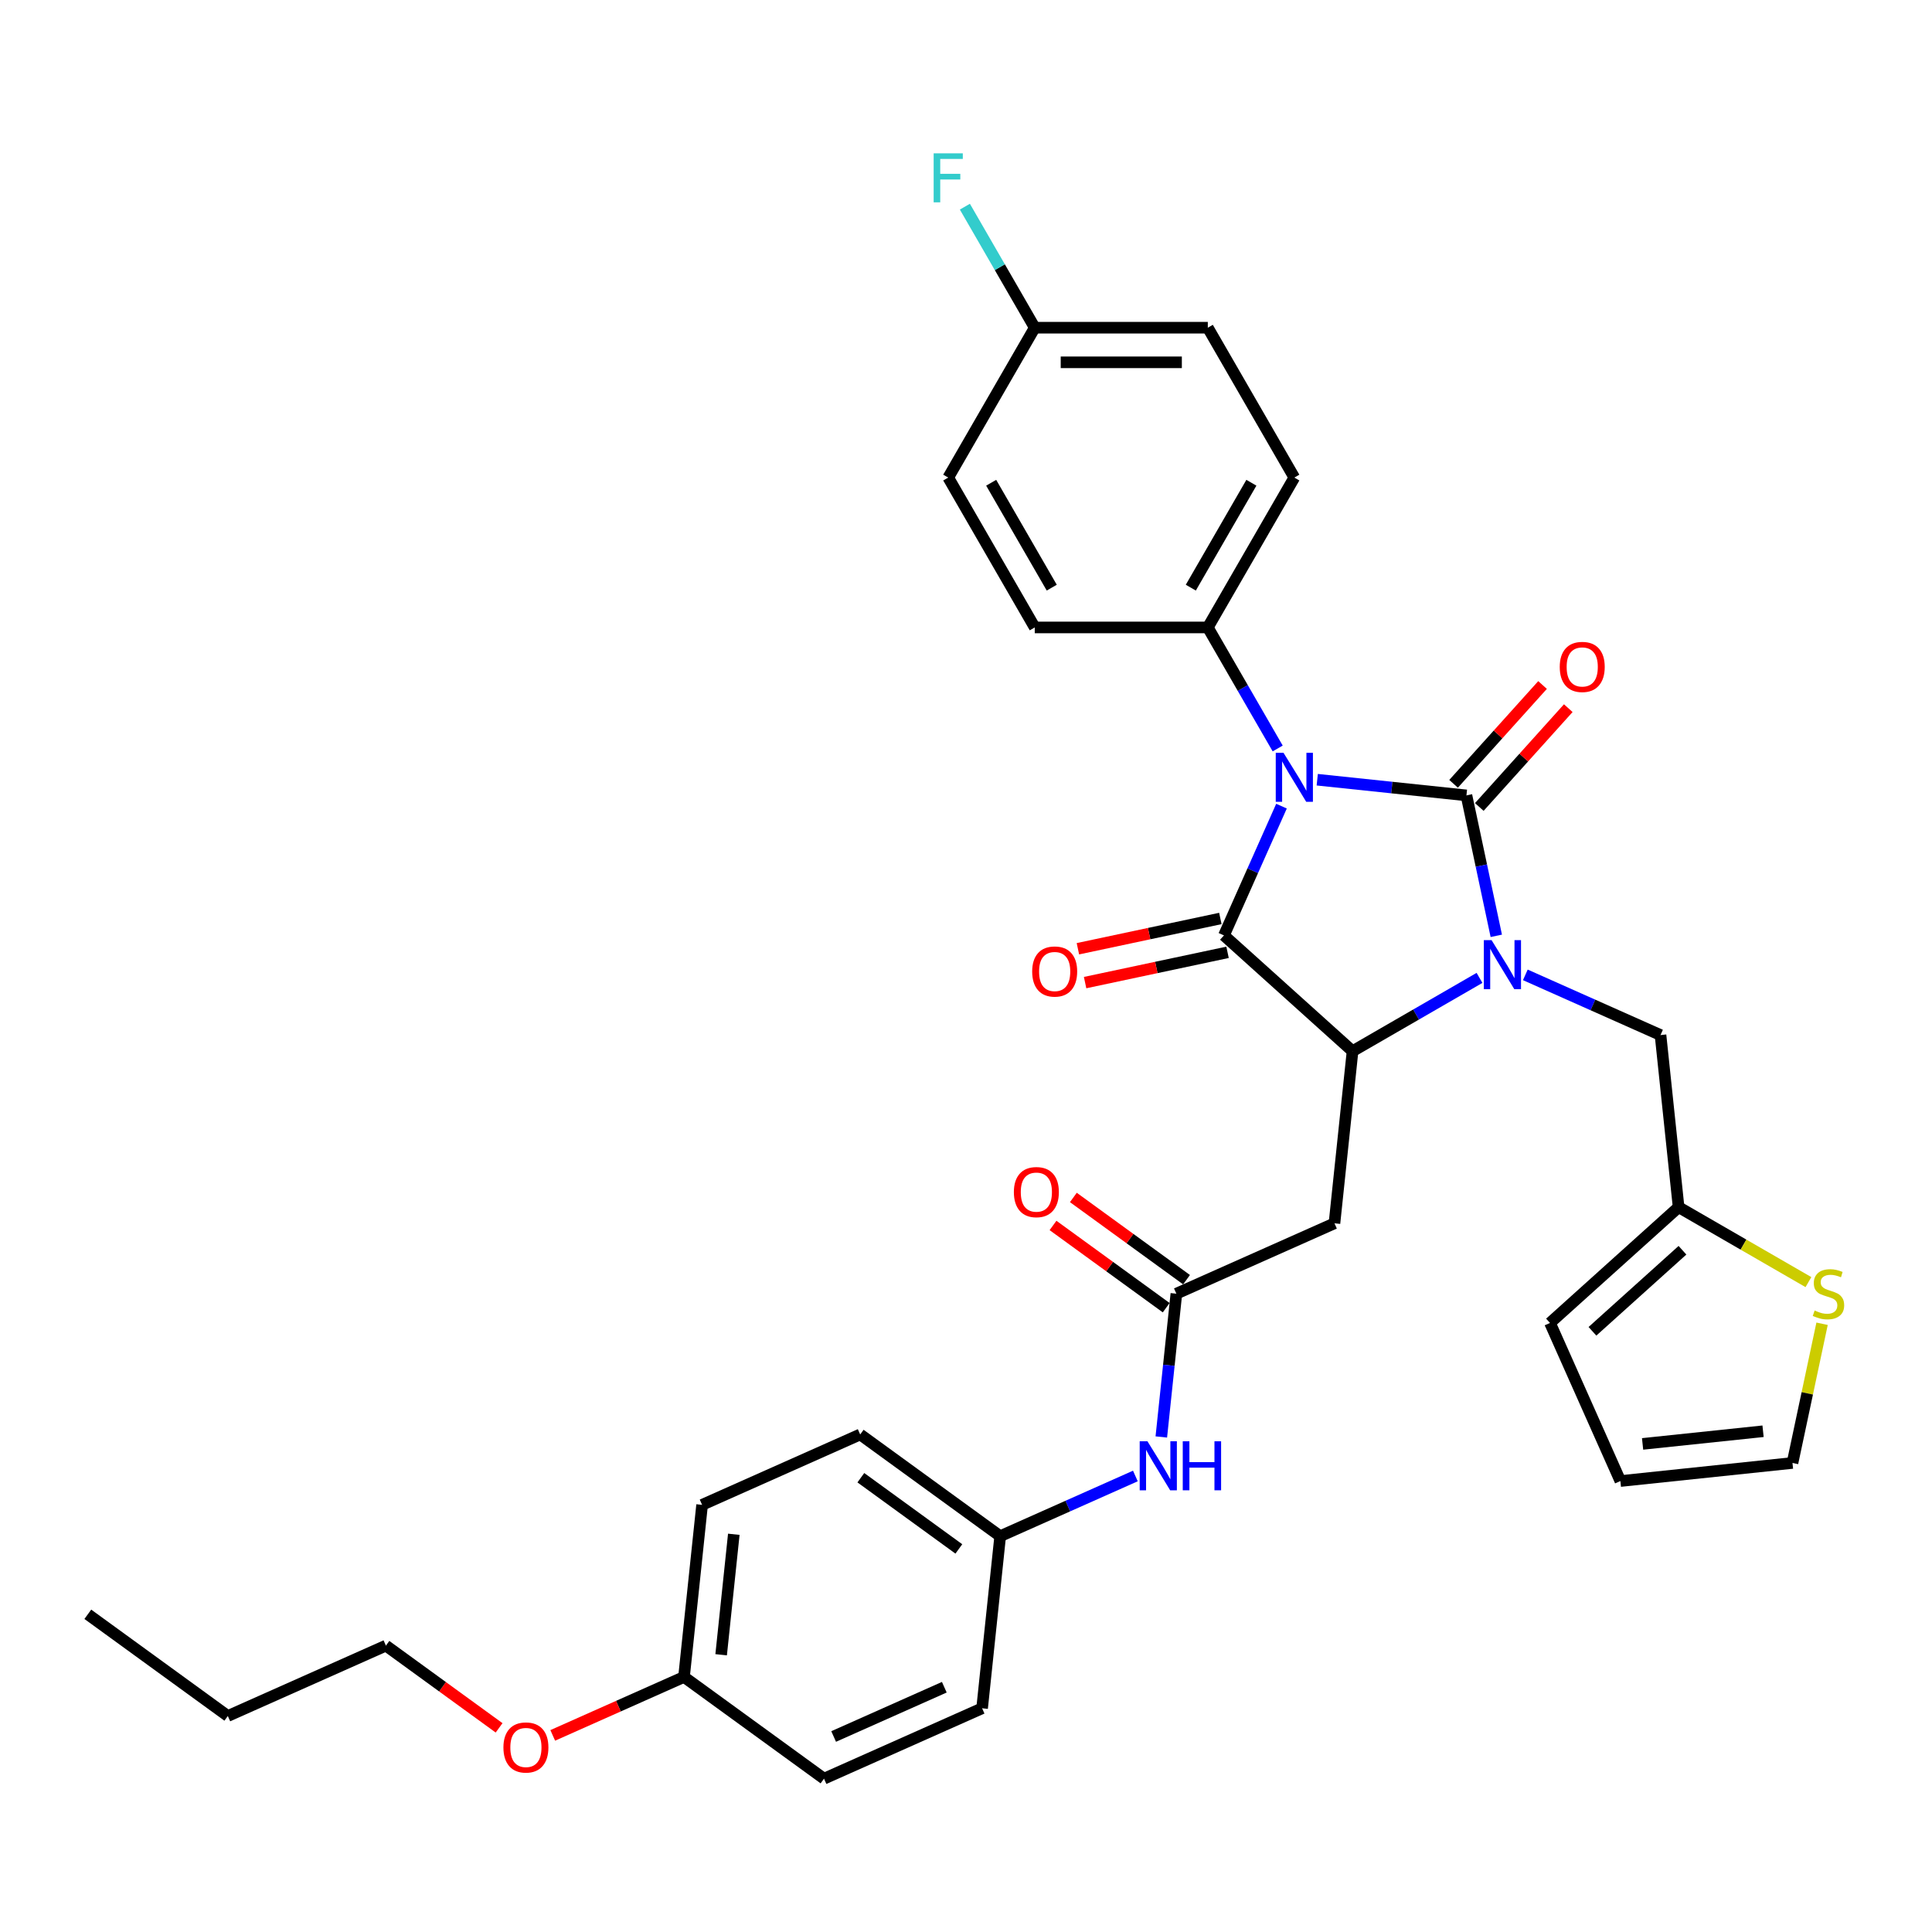 <?xml version='1.0' encoding='iso-8859-1'?>
<svg version='1.1' baseProfile='full'
              xmlns='http://www.w3.org/2000/svg'
                      xmlns:rdkit='http://www.rdkit.org/xml'
                      xmlns:xlink='http://www.w3.org/1999/xlink'
                  xml:space='preserve'
width='1000px' height='1000px' viewBox='0 0 1000 1000'>
<!-- END OF HEADER -->
<rect style='opacity:1.0;fill:#FFFFFF;stroke:none' width='1000' height='1000' x='0' y='0'> </rect>
<path class='bond-0' d='M 681.805,403.58 L 720.416,407.638' style='fill:none;fill-rule:evenodd;stroke:#0000FF;stroke-width:6px;stroke-linecap:butt;stroke-linejoin:miter;stroke-opacity:1' />
<path class='bond-0' d='M 720.416,407.638 L 759.027,411.696' style='fill:none;fill-rule:evenodd;stroke:#000000;stroke-width:6px;stroke-linecap:butt;stroke-linejoin:miter;stroke-opacity:1' />
<path class='bond-2' d='M 663.302,417.256 L 648.408,450.708' style='fill:none;fill-rule:evenodd;stroke:#0000FF;stroke-width:6px;stroke-linecap:butt;stroke-linejoin:miter;stroke-opacity:1' />
<path class='bond-2' d='M 648.408,450.708 L 633.514,484.161' style='fill:none;fill-rule:evenodd;stroke:#000000;stroke-width:6px;stroke-linecap:butt;stroke-linejoin:miter;stroke-opacity:1' />
<path class='bond-6' d='M 661.33,387.41 L 643.245,356.086' style='fill:none;fill-rule:evenodd;stroke:#0000FF;stroke-width:6px;stroke-linecap:butt;stroke-linejoin:miter;stroke-opacity:1' />
<path class='bond-6' d='M 643.245,356.086 L 625.16,324.762' style='fill:none;fill-rule:evenodd;stroke:#000000;stroke-width:6px;stroke-linecap:butt;stroke-linejoin:miter;stroke-opacity:1' />
<path class='bond-1' d='M 759.027,411.696 L 766.753,448.042' style='fill:none;fill-rule:evenodd;stroke:#000000;stroke-width:6px;stroke-linecap:butt;stroke-linejoin:miter;stroke-opacity:1' />
<path class='bond-1' d='M 766.753,448.042 L 774.478,484.388' style='fill:none;fill-rule:evenodd;stroke:#0000FF;stroke-width:6px;stroke-linecap:butt;stroke-linejoin:miter;stroke-opacity:1' />
<path class='bond-8' d='M 765.683,417.689 L 788.709,392.117' style='fill:none;fill-rule:evenodd;stroke:#000000;stroke-width:6px;stroke-linecap:butt;stroke-linejoin:miter;stroke-opacity:1' />
<path class='bond-8' d='M 788.709,392.117 L 811.735,366.544' style='fill:none;fill-rule:evenodd;stroke:#FF0000;stroke-width:6px;stroke-linecap:butt;stroke-linejoin:miter;stroke-opacity:1' />
<path class='bond-8' d='M 752.37,405.702 L 775.396,380.13' style='fill:none;fill-rule:evenodd;stroke:#000000;stroke-width:6px;stroke-linecap:butt;stroke-linejoin:miter;stroke-opacity:1' />
<path class='bond-8' d='M 775.396,380.13 L 798.422,354.557' style='fill:none;fill-rule:evenodd;stroke:#FF0000;stroke-width:6px;stroke-linecap:butt;stroke-linejoin:miter;stroke-opacity:1' />
<path class='bond-7' d='M 789.509,504.59 L 824.494,520.167' style='fill:none;fill-rule:evenodd;stroke:#0000FF;stroke-width:6px;stroke-linecap:butt;stroke-linejoin:miter;stroke-opacity:1' />
<path class='bond-7' d='M 824.494,520.167 L 859.478,535.743' style='fill:none;fill-rule:evenodd;stroke:#000000;stroke-width:6px;stroke-linecap:butt;stroke-linejoin:miter;stroke-opacity:1' />
<path class='bond-33' d='M 765.791,506.157 L 732.935,525.127' style='fill:none;fill-rule:evenodd;stroke:#0000FF;stroke-width:6px;stroke-linecap:butt;stroke-linejoin:miter;stroke-opacity:1' />
<path class='bond-33' d='M 732.935,525.127 L 700.078,544.096' style='fill:none;fill-rule:evenodd;stroke:#000000;stroke-width:6px;stroke-linecap:butt;stroke-linejoin:miter;stroke-opacity:1' />
<path class='bond-3' d='M 633.514,484.161 L 700.078,544.096' style='fill:none;fill-rule:evenodd;stroke:#000000;stroke-width:6px;stroke-linecap:butt;stroke-linejoin:miter;stroke-opacity:1' />
<path class='bond-11' d='M 631.651,475.4 L 594.786,483.236' style='fill:none;fill-rule:evenodd;stroke:#000000;stroke-width:6px;stroke-linecap:butt;stroke-linejoin:miter;stroke-opacity:1' />
<path class='bond-11' d='M 594.786,483.236 L 557.92,491.072' style='fill:none;fill-rule:evenodd;stroke:#FF0000;stroke-width:6px;stroke-linecap:butt;stroke-linejoin:miter;stroke-opacity:1' />
<path class='bond-11' d='M 635.376,492.922 L 598.51,500.758' style='fill:none;fill-rule:evenodd;stroke:#000000;stroke-width:6px;stroke-linecap:butt;stroke-linejoin:miter;stroke-opacity:1' />
<path class='bond-11' d='M 598.51,500.758 L 561.645,508.594' style='fill:none;fill-rule:evenodd;stroke:#FF0000;stroke-width:6px;stroke-linecap:butt;stroke-linejoin:miter;stroke-opacity:1' />
<path class='bond-4' d='M 700.078,544.096 L 690.716,633.178' style='fill:none;fill-rule:evenodd;stroke:#000000;stroke-width:6px;stroke-linecap:butt;stroke-linejoin:miter;stroke-opacity:1' />
<path class='bond-5' d='M 690.716,633.178 L 608.888,669.61' style='fill:none;fill-rule:evenodd;stroke:#000000;stroke-width:6px;stroke-linecap:butt;stroke-linejoin:miter;stroke-opacity:1' />
<path class='bond-12' d='M 608.888,669.61 L 604.99,706.689' style='fill:none;fill-rule:evenodd;stroke:#000000;stroke-width:6px;stroke-linecap:butt;stroke-linejoin:miter;stroke-opacity:1' />
<path class='bond-12' d='M 604.99,706.689 L 601.093,743.768' style='fill:none;fill-rule:evenodd;stroke:#0000FF;stroke-width:6px;stroke-linecap:butt;stroke-linejoin:miter;stroke-opacity:1' />
<path class='bond-14' d='M 614.153,662.363 L 584.862,641.082' style='fill:none;fill-rule:evenodd;stroke:#000000;stroke-width:6px;stroke-linecap:butt;stroke-linejoin:miter;stroke-opacity:1' />
<path class='bond-14' d='M 584.862,641.082 L 555.571,619.801' style='fill:none;fill-rule:evenodd;stroke:#FF0000;stroke-width:6px;stroke-linecap:butt;stroke-linejoin:miter;stroke-opacity:1' />
<path class='bond-14' d='M 603.623,676.856 L 574.332,655.575' style='fill:none;fill-rule:evenodd;stroke:#000000;stroke-width:6px;stroke-linecap:butt;stroke-linejoin:miter;stroke-opacity:1' />
<path class='bond-14' d='M 574.332,655.575 L 545.041,634.294' style='fill:none;fill-rule:evenodd;stroke:#FF0000;stroke-width:6px;stroke-linecap:butt;stroke-linejoin:miter;stroke-opacity:1' />
<path class='bond-17' d='M 625.16,324.762 L 669.946,247.19' style='fill:none;fill-rule:evenodd;stroke:#000000;stroke-width:6px;stroke-linecap:butt;stroke-linejoin:miter;stroke-opacity:1' />
<path class='bond-17' d='M 616.363,304.169 L 647.714,249.869' style='fill:none;fill-rule:evenodd;stroke:#000000;stroke-width:6px;stroke-linecap:butt;stroke-linejoin:miter;stroke-opacity:1' />
<path class='bond-18' d='M 625.16,324.762 L 535.588,324.762' style='fill:none;fill-rule:evenodd;stroke:#000000;stroke-width:6px;stroke-linecap:butt;stroke-linejoin:miter;stroke-opacity:1' />
<path class='bond-9' d='M 859.478,535.743 L 868.841,624.824' style='fill:none;fill-rule:evenodd;stroke:#000000;stroke-width:6px;stroke-linecap:butt;stroke-linejoin:miter;stroke-opacity:1' />
<path class='bond-10' d='M 868.841,624.824 L 902.44,644.222' style='fill:none;fill-rule:evenodd;stroke:#000000;stroke-width:6px;stroke-linecap:butt;stroke-linejoin:miter;stroke-opacity:1' />
<path class='bond-10' d='M 902.44,644.222 L 936.04,663.621' style='fill:none;fill-rule:evenodd;stroke:#CCCC00;stroke-width:6px;stroke-linecap:butt;stroke-linejoin:miter;stroke-opacity:1' />
<path class='bond-15' d='M 868.841,624.824 L 802.276,684.759' style='fill:none;fill-rule:evenodd;stroke:#000000;stroke-width:6px;stroke-linecap:butt;stroke-linejoin:miter;stroke-opacity:1' />
<path class='bond-15' d='M 870.843,647.127 L 824.248,689.082' style='fill:none;fill-rule:evenodd;stroke:#000000;stroke-width:6px;stroke-linecap:butt;stroke-linejoin:miter;stroke-opacity:1' />
<path class='bond-13' d='M 943.103,685.177 L 935.446,721.201' style='fill:none;fill-rule:evenodd;stroke:#CCCC00;stroke-width:6px;stroke-linecap:butt;stroke-linejoin:miter;stroke-opacity:1' />
<path class='bond-13' d='M 935.446,721.201 L 927.789,757.224' style='fill:none;fill-rule:evenodd;stroke:#000000;stroke-width:6px;stroke-linecap:butt;stroke-linejoin:miter;stroke-opacity:1' />
<path class='bond-19' d='M 587.666,763.971 L 552.681,779.547' style='fill:none;fill-rule:evenodd;stroke:#0000FF;stroke-width:6px;stroke-linecap:butt;stroke-linejoin:miter;stroke-opacity:1' />
<path class='bond-19' d='M 552.681,779.547 L 517.697,795.123' style='fill:none;fill-rule:evenodd;stroke:#000000;stroke-width:6px;stroke-linecap:butt;stroke-linejoin:miter;stroke-opacity:1' />
<path class='bond-35' d='M 927.789,757.224 L 838.708,766.587' style='fill:none;fill-rule:evenodd;stroke:#000000;stroke-width:6px;stroke-linecap:butt;stroke-linejoin:miter;stroke-opacity:1' />
<path class='bond-35' d='M 912.555,740.812 L 850.198,747.366' style='fill:none;fill-rule:evenodd;stroke:#000000;stroke-width:6px;stroke-linecap:butt;stroke-linejoin:miter;stroke-opacity:1' />
<path class='bond-16' d='M 802.276,684.759 L 838.708,766.587' style='fill:none;fill-rule:evenodd;stroke:#000000;stroke-width:6px;stroke-linecap:butt;stroke-linejoin:miter;stroke-opacity:1' />
<path class='bond-23' d='M 669.946,247.19 L 625.16,169.618' style='fill:none;fill-rule:evenodd;stroke:#000000;stroke-width:6px;stroke-linecap:butt;stroke-linejoin:miter;stroke-opacity:1' />
<path class='bond-22' d='M 535.588,324.762 L 490.802,247.19' style='fill:none;fill-rule:evenodd;stroke:#000000;stroke-width:6px;stroke-linecap:butt;stroke-linejoin:miter;stroke-opacity:1' />
<path class='bond-22' d='M 544.384,304.169 L 513.034,249.869' style='fill:none;fill-rule:evenodd;stroke:#000000;stroke-width:6px;stroke-linecap:butt;stroke-linejoin:miter;stroke-opacity:1' />
<path class='bond-25' d='M 517.697,795.123 L 508.334,884.204' style='fill:none;fill-rule:evenodd;stroke:#000000;stroke-width:6px;stroke-linecap:butt;stroke-linejoin:miter;stroke-opacity:1' />
<path class='bond-26' d='M 517.697,795.123 L 445.232,742.474' style='fill:none;fill-rule:evenodd;stroke:#000000;stroke-width:6px;stroke-linecap:butt;stroke-linejoin:miter;stroke-opacity:1' />
<path class='bond-26' d='M 496.297,801.719 L 445.572,764.864' style='fill:none;fill-rule:evenodd;stroke:#000000;stroke-width:6px;stroke-linecap:butt;stroke-linejoin:miter;stroke-opacity:1' />
<path class='bond-20' d='M 535.588,169.618 L 490.802,247.19' style='fill:none;fill-rule:evenodd;stroke:#000000;stroke-width:6px;stroke-linecap:butt;stroke-linejoin:miter;stroke-opacity:1' />
<path class='bond-24' d='M 535.588,169.618 L 517.503,138.294' style='fill:none;fill-rule:evenodd;stroke:#000000;stroke-width:6px;stroke-linecap:butt;stroke-linejoin:miter;stroke-opacity:1' />
<path class='bond-24' d='M 517.503,138.294 L 499.418,106.97' style='fill:none;fill-rule:evenodd;stroke:#33CCCC;stroke-width:6px;stroke-linecap:butt;stroke-linejoin:miter;stroke-opacity:1' />
<path class='bond-34' d='M 535.588,169.618 L 625.16,169.618' style='fill:none;fill-rule:evenodd;stroke:#000000;stroke-width:6px;stroke-linecap:butt;stroke-linejoin:miter;stroke-opacity:1' />
<path class='bond-34' d='M 549.024,187.533 L 611.724,187.533' style='fill:none;fill-rule:evenodd;stroke:#000000;stroke-width:6px;stroke-linecap:butt;stroke-linejoin:miter;stroke-opacity:1' />
<path class='bond-21' d='M 354.041,867.987 L 363.404,778.906' style='fill:none;fill-rule:evenodd;stroke:#000000;stroke-width:6px;stroke-linecap:butt;stroke-linejoin:miter;stroke-opacity:1' />
<path class='bond-21' d='M 373.262,856.498 L 379.816,794.141' style='fill:none;fill-rule:evenodd;stroke:#000000;stroke-width:6px;stroke-linecap:butt;stroke-linejoin:miter;stroke-opacity:1' />
<path class='bond-29' d='M 354.041,867.987 L 320.069,883.113' style='fill:none;fill-rule:evenodd;stroke:#000000;stroke-width:6px;stroke-linecap:butt;stroke-linejoin:miter;stroke-opacity:1' />
<path class='bond-29' d='M 320.069,883.113 L 286.097,898.238' style='fill:none;fill-rule:evenodd;stroke:#FF0000;stroke-width:6px;stroke-linecap:butt;stroke-linejoin:miter;stroke-opacity:1' />
<path class='bond-36' d='M 354.041,867.987 L 426.506,920.636' style='fill:none;fill-rule:evenodd;stroke:#000000;stroke-width:6px;stroke-linecap:butt;stroke-linejoin:miter;stroke-opacity:1' />
<path class='bond-27' d='M 508.334,884.204 L 426.506,920.636' style='fill:none;fill-rule:evenodd;stroke:#000000;stroke-width:6px;stroke-linecap:butt;stroke-linejoin:miter;stroke-opacity:1' />
<path class='bond-27' d='M 488.773,873.304 L 431.494,898.806' style='fill:none;fill-rule:evenodd;stroke:#000000;stroke-width:6px;stroke-linecap:butt;stroke-linejoin:miter;stroke-opacity:1' />
<path class='bond-28' d='M 445.232,742.474 L 363.404,778.906' style='fill:none;fill-rule:evenodd;stroke:#000000;stroke-width:6px;stroke-linecap:butt;stroke-linejoin:miter;stroke-opacity:1' />
<path class='bond-30' d='M 258.329,894.333 L 229.038,873.052' style='fill:none;fill-rule:evenodd;stroke:#FF0000;stroke-width:6px;stroke-linecap:butt;stroke-linejoin:miter;stroke-opacity:1' />
<path class='bond-30' d='M 229.038,873.052 L 199.748,851.771' style='fill:none;fill-rule:evenodd;stroke:#000000;stroke-width:6px;stroke-linecap:butt;stroke-linejoin:miter;stroke-opacity:1' />
<path class='bond-31' d='M 199.748,851.771 L 117.92,888.203' style='fill:none;fill-rule:evenodd;stroke:#000000;stroke-width:6px;stroke-linecap:butt;stroke-linejoin:miter;stroke-opacity:1' />
<path class='bond-32' d='M 117.92,888.203 L 45.455,835.554' style='fill:none;fill-rule:evenodd;stroke:#000000;stroke-width:6px;stroke-linecap:butt;stroke-linejoin:miter;stroke-opacity:1' />
<path  class='atom-0' d='M 664.339 389.65
L 672.651 403.085
Q 673.475 404.411, 674.801 406.812
Q 676.126 409.212, 676.198 409.355
L 676.198 389.65
L 679.566 389.65
L 679.566 415.016
L 676.09 415.016
L 667.169 400.327
Q 666.13 398.607, 665.019 396.636
Q 663.944 394.666, 663.622 394.057
L 663.622 415.016
L 660.326 415.016
L 660.326 389.65
L 664.339 389.65
' fill='#0000FF'/>
<path  class='atom-2' d='M 772.043 486.627
L 780.355 500.063
Q 781.179 501.388, 782.505 503.789
Q 783.83 506.19, 783.902 506.333
L 783.902 486.627
L 787.27 486.627
L 787.27 511.994
L 783.795 511.994
L 774.873 497.304
Q 773.834 495.584, 772.724 493.614
Q 771.649 491.643, 771.326 491.034
L 771.326 511.994
L 768.03 511.994
L 768.03 486.627
L 772.043 486.627
' fill='#0000FF'/>
<path  class='atom-9' d='M 807.318 345.203
Q 807.318 339.112, 810.328 335.708
Q 813.337 332.304, 818.962 332.304
Q 824.587 332.304, 827.597 335.708
Q 830.607 339.112, 830.607 345.203
Q 830.607 351.365, 827.561 354.876
Q 824.516 358.352, 818.962 358.352
Q 813.373 358.352, 810.328 354.876
Q 807.318 351.401, 807.318 345.203
M 818.962 355.485
Q 822.832 355.485, 824.91 352.906
Q 827.024 350.29, 827.024 345.203
Q 827.024 340.222, 824.91 337.714
Q 822.832 335.171, 818.962 335.171
Q 815.093 335.171, 812.979 337.679
Q 810.901 340.187, 810.901 345.203
Q 810.901 350.326, 812.979 352.906
Q 815.093 355.485, 818.962 355.485
' fill='#FF0000'/>
<path  class='atom-11' d='M 939.247 678.316
Q 939.533 678.424, 940.716 678.925
Q 941.898 679.427, 943.188 679.749
Q 944.513 680.036, 945.803 680.036
Q 948.204 680.036, 949.601 678.889
Q 950.998 677.707, 950.998 675.665
Q 950.998 674.267, 950.282 673.408
Q 949.601 672.548, 948.526 672.082
Q 947.451 671.616, 945.66 671.079
Q 943.403 670.398, 942.041 669.753
Q 940.716 669.108, 939.748 667.747
Q 938.817 666.385, 938.817 664.092
Q 938.817 660.903, 940.966 658.933
Q 943.152 656.962, 947.451 656.962
Q 950.389 656.962, 953.721 658.359
L 952.897 661.118
Q 949.852 659.864, 947.559 659.864
Q 945.087 659.864, 943.725 660.903
Q 942.364 661.907, 942.4 663.662
Q 942.4 665.024, 943.08 665.848
Q 943.797 666.672, 944.8 667.138
Q 945.839 667.603, 947.559 668.141
Q 949.852 668.857, 951.213 669.574
Q 952.575 670.29, 953.542 671.759
Q 954.545 673.193, 954.545 675.665
Q 954.545 679.176, 952.181 681.075
Q 949.852 682.938, 945.947 682.938
Q 943.689 682.938, 941.97 682.436
Q 940.286 681.971, 938.279 681.147
L 939.247 678.316
' fill='#CCCC00'/>
<path  class='atom-12' d='M 534.255 502.856
Q 534.255 496.765, 537.264 493.361
Q 540.274 489.957, 545.899 489.957
Q 551.524 489.957, 554.534 493.361
Q 557.543 496.765, 557.543 502.856
Q 557.543 509.018, 554.498 512.53
Q 551.453 516.005, 545.899 516.005
Q 540.31 516.005, 537.264 512.53
Q 534.255 509.054, 534.255 502.856
M 545.899 513.139
Q 549.769 513.139, 551.847 510.559
Q 553.961 507.943, 553.961 502.856
Q 553.961 497.876, 551.847 495.368
Q 549.769 492.824, 545.899 492.824
Q 542.03 492.824, 539.916 495.332
Q 537.838 497.84, 537.838 502.856
Q 537.838 507.979, 539.916 510.559
Q 542.03 513.139, 545.899 513.139
' fill='#FF0000'/>
<path  class='atom-13' d='M 593.918 746.008
L 602.23 759.443
Q 603.054 760.769, 604.38 763.169
Q 605.705 765.57, 605.777 765.713
L 605.777 746.008
L 609.145 746.008
L 609.145 771.374
L 605.669 771.374
L 596.748 756.684
Q 595.709 754.965, 594.598 752.994
Q 593.524 751.024, 593.201 750.414
L 593.201 771.374
L 589.905 771.374
L 589.905 746.008
L 593.918 746.008
' fill='#0000FF'/>
<path  class='atom-13' d='M 612.19 746.008
L 615.63 746.008
L 615.63 756.792
L 628.6 756.792
L 628.6 746.008
L 632.039 746.008
L 632.039 771.374
L 628.6 771.374
L 628.6 759.658
L 615.63 759.658
L 615.63 771.374
L 612.19 771.374
L 612.19 746.008
' fill='#0000FF'/>
<path  class='atom-15' d='M 524.778 617.032
Q 524.778 610.941, 527.788 607.538
Q 530.797 604.134, 536.422 604.134
Q 542.048 604.134, 545.057 607.538
Q 548.067 610.941, 548.067 617.032
Q 548.067 623.195, 545.021 626.706
Q 541.976 630.181, 536.422 630.181
Q 530.833 630.181, 527.788 626.706
Q 524.778 623.231, 524.778 617.032
M 536.422 627.315
Q 540.292 627.315, 542.37 624.736
Q 544.484 622.12, 544.484 617.032
Q 544.484 612.052, 542.37 609.544
Q 540.292 607, 536.422 607
Q 532.553 607, 530.439 609.508
Q 528.361 612.016, 528.361 617.032
Q 528.361 622.156, 530.439 624.736
Q 532.553 627.315, 536.422 627.315
' fill='#FF0000'/>
<path  class='atom-25' d='M 483.26 79.364
L 498.344 79.364
L 498.344 82.266
L 486.664 82.266
L 486.664 89.969
L 497.054 89.969
L 497.054 92.907
L 486.664 92.907
L 486.664 104.73
L 483.26 104.73
L 483.26 79.364
' fill='#33CCCC'/>
<path  class='atom-30' d='M 260.569 904.491
Q 260.569 898.4, 263.578 894.997
Q 266.588 891.593, 272.213 891.593
Q 277.838 891.593, 280.848 894.997
Q 283.857 898.4, 283.857 904.491
Q 283.857 910.654, 280.812 914.165
Q 277.766 917.64, 272.213 917.64
Q 266.624 917.64, 263.578 914.165
Q 260.569 910.69, 260.569 904.491
M 272.213 914.774
Q 276.082 914.774, 278.16 912.194
Q 280.274 909.579, 280.274 904.491
Q 280.274 899.511, 278.16 897.003
Q 276.082 894.459, 272.213 894.459
Q 268.343 894.459, 266.229 896.967
Q 264.151 899.475, 264.151 904.491
Q 264.151 909.615, 266.229 912.194
Q 268.343 914.774, 272.213 914.774
' fill='#FF0000'/>
</svg>
